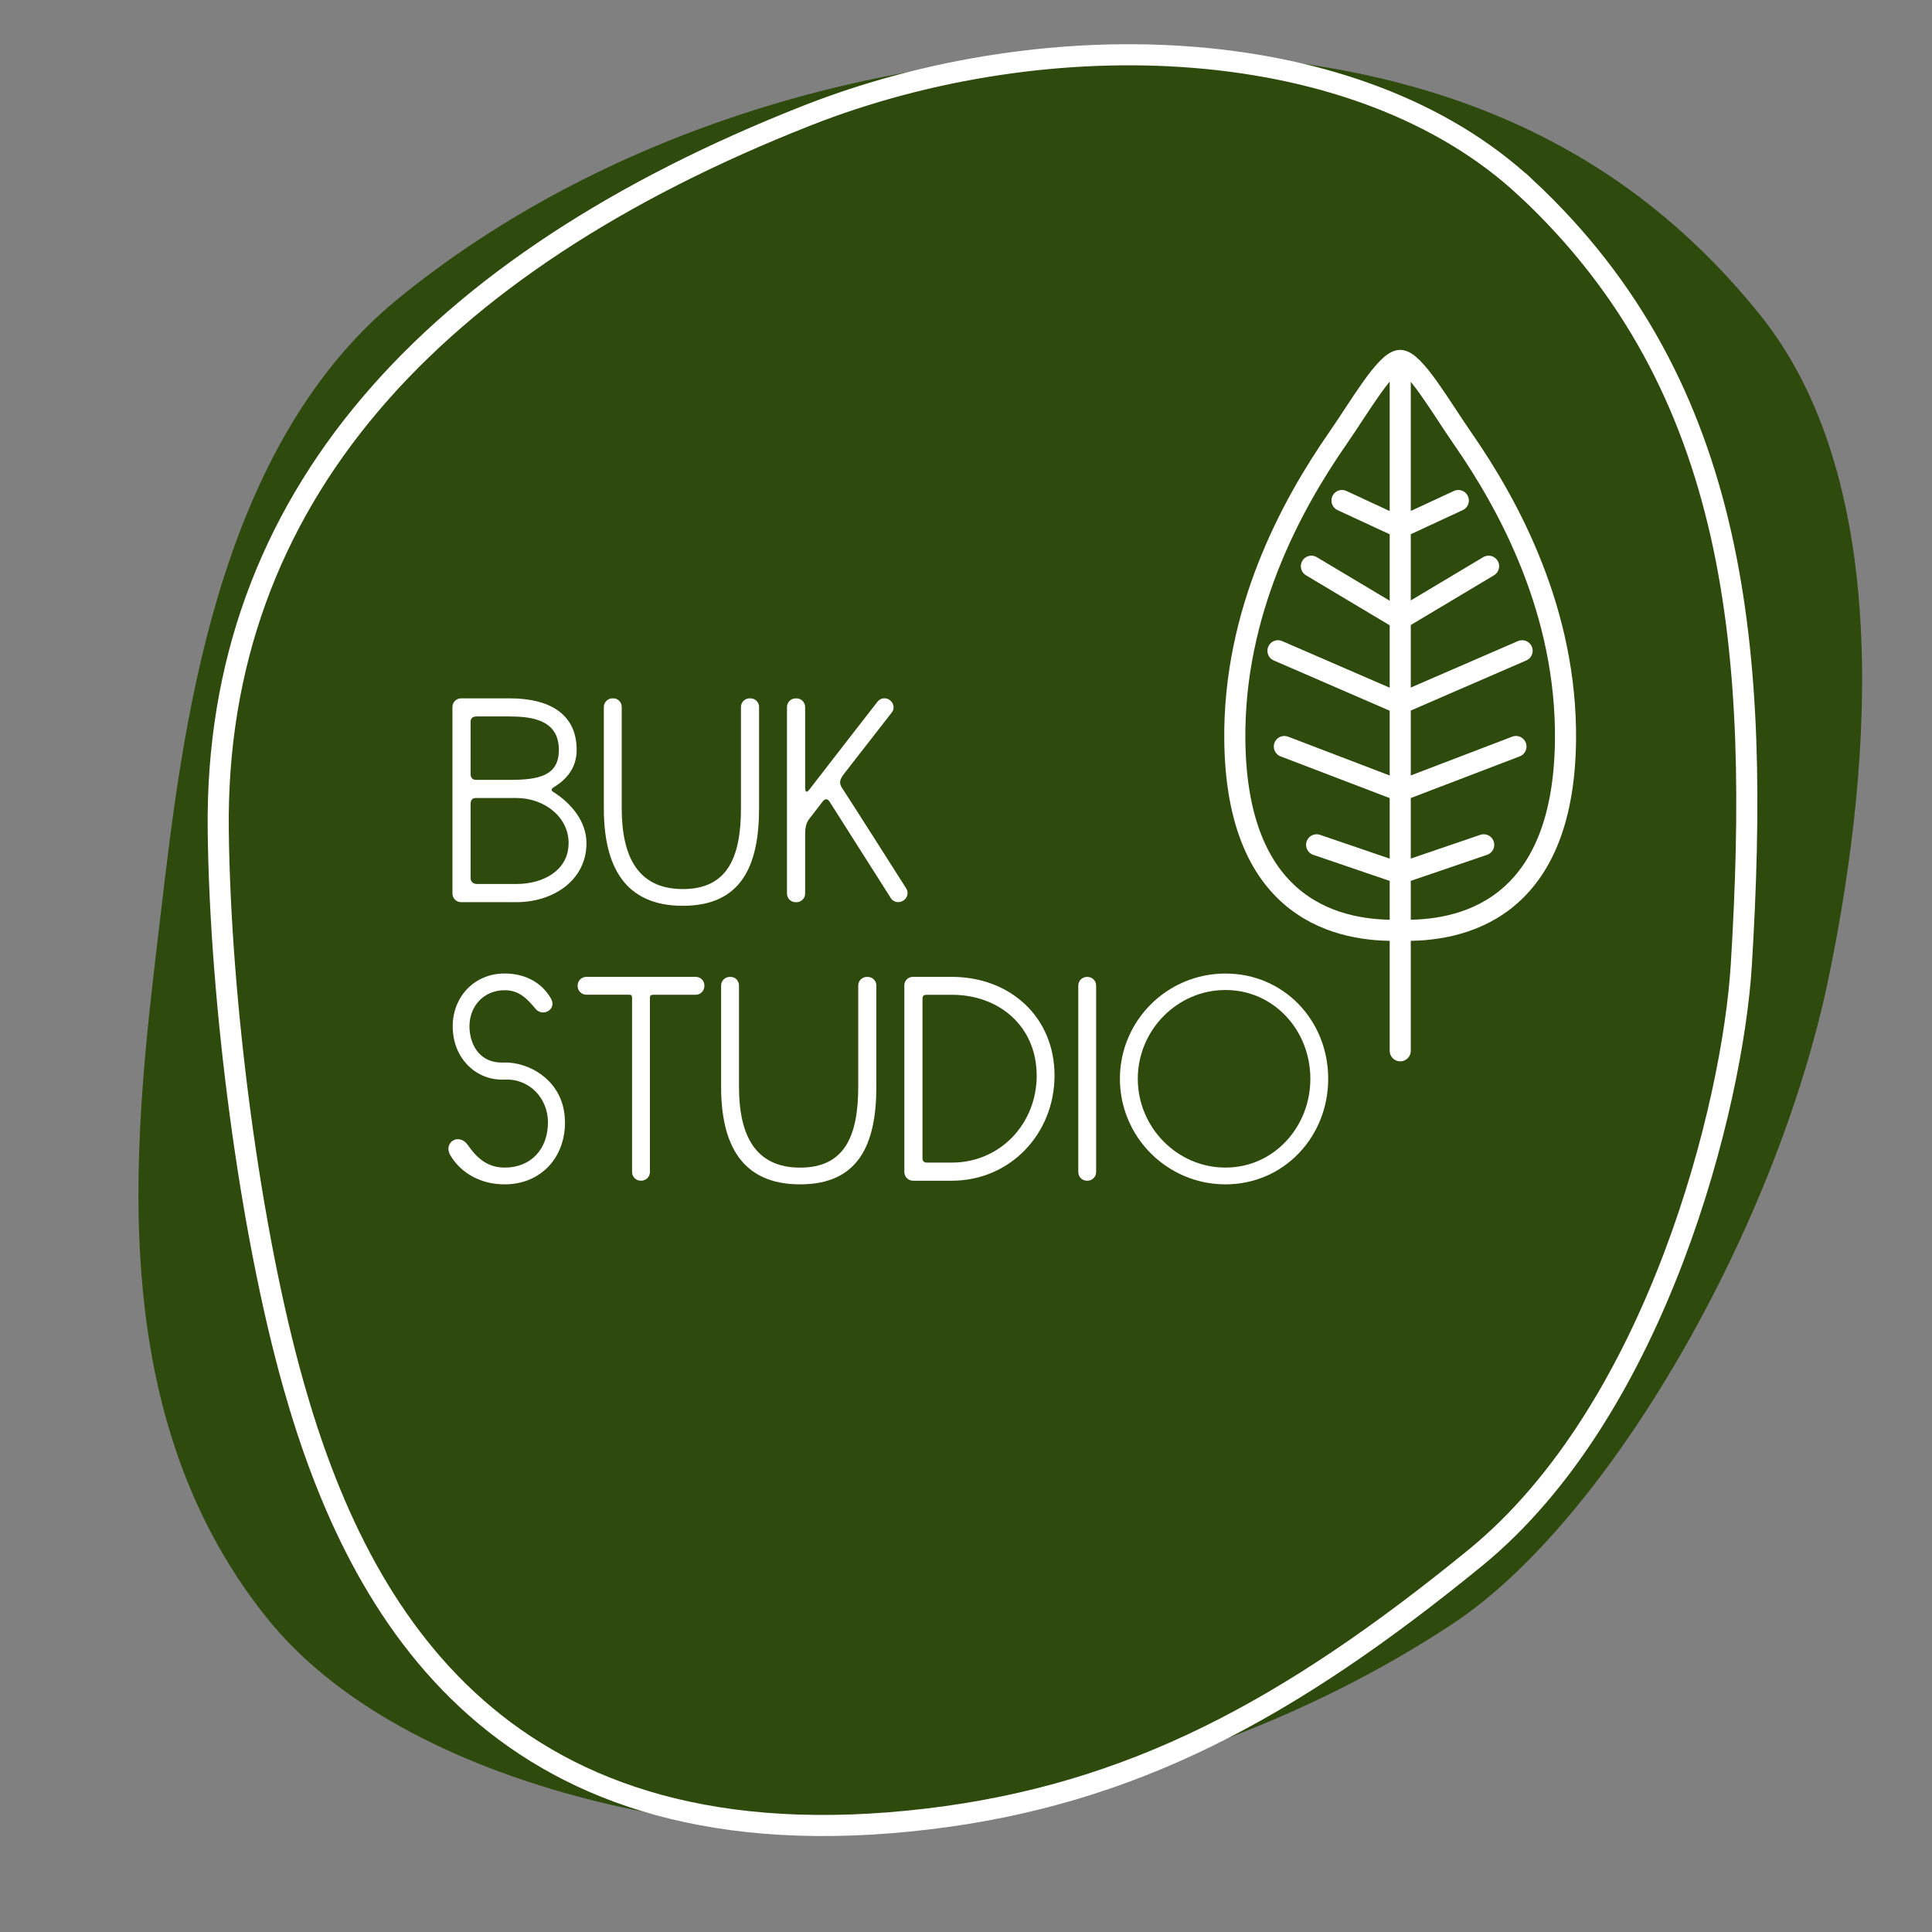 <?xml version="1.0" encoding="UTF-8"?> <svg xmlns="http://www.w3.org/2000/svg" id="_Слой_1" data-name="Слой 1" viewBox="0 0 500 500"><rect x="0" y="0" width="500" height="500" fill="#808080" stroke="none"/><defs><style> .cls-1, .cls-2, .cls-3 { fill-rule: evenodd; stroke-miterlimit: 22.93; } .cls-1, .cls-3 { fill: none; stroke: #fff; stroke-width: 5.46px; } .cls-4 { fill: #fff; stroke-width: 0px; } .cls-2 { fill: #2e4a0c; stroke: #2e4a0c; stroke-width: 1.37px; } .cls-3 { stroke-linecap: round; } </style></defs><path class="cls-2" d="m293.04,14.18c66.21,0,121.46,17.35,161.95,67.77,32.81,40.85,30.02,110.8,17.63,170.77-13.38,64.74-56.76,140.33-97.01,166.92-38.06,25.14-81.26,40.23-135.4,51.12-40.24,8.09-132.51-4.83-170.68-52.55-43.57-54.48-33.76-126.75-27.22-181.89,5.44-45.92,13.64-119.51,60.84-158.22,48.61-39.86,117.41-63.91,189.9-63.91Z"></path><path class="cls-1" d="m394.96,48.67c-43.39-40.5-123.49-43.44-186.24-18.71C112.03,68.08,55.5,128.92,56.48,214.8c.5,44.41,8.12,103.48,19.52,143.78,16.84,59.53,54.21,125.33,164.21,112.16,52.64-6.3,93.25-28.14,141.51-67.51,47.31-38.6,66.74-117.56,68.93-153.5,4.9-80.52-.33-149.41-55.68-201.07Z"></path><g><path class="cls-4" d="m143.4,205.08c4.48,2.89,8.38,7.52,8.38,13.15,0,9.47-8.46,15.25-18.14,15.25h-14.31c-1.23,0-2.24-1.01-2.24-2.24v-48.27c0-1.23,1.01-2.24,2.24-2.24h12.57c10.04,0,17.34,3.83,17.34,13.37,0,4.62-2.67,7.66-5.78,9.54-1.01.65-.87.94-.07,1.45Zm-11.13-19.66h-8.89c-1.23,0-1.59.58-1.59,1.45v13.37c0,1.01.43,1.59,1.45,1.59h8.67c7.44,0,12.72-1.01,12.72-7.73s-5.06-8.67-12.36-8.67Zm14.89,32.81c0-6.94-6.43-11.71-13.51-11.71h-10.41c-1.08,0-1.45.58-1.45,1.59v19.08c0,1.01.65,1.59,1.73,1.59h10.12c7.08,0,13.51-3.61,13.51-10.55Z"></path><path class="cls-4" d="m196.45,182.97v26.16c0,15.1-4.7,25.29-19.73,25.29s-20.45-10.19-20.45-25.29v-26.16c0-1.23,1.01-2.24,2.24-2.24h.22c1.23,0,2.17,1.01,2.17,2.24v26.16c0,12.57,4.19,20.96,15.83,20.96s15.03-8.38,15.03-20.96v-26.16c0-1.23,1.01-2.24,2.24-2.24h.22c1.23,0,2.24,1.01,2.24,2.24Z"></path><path class="cls-4" d="m217.92,203.92c.87,1.23,16.62,26.02,16.62,26.02.65,1.01.36,2.38-.72,3.11l-.14.07c-1.01.65-2.46.36-3.11-.65,0,0-15.25-23.99-15.83-24.93s-1.23-.87-1.81-.14c-1.08,1.45-2.82,3.61-3.4,4.41-.87,1.08-1.16,2.17-1.16,4.26v15.18c0,1.23-1.01,2.24-2.24,2.24h-.22c-1.23,0-2.24-1.01-2.24-2.24v-48.27c0-1.23,1.01-2.24,2.24-2.24h.22c1.23,0,2.24,1.01,2.24,2.24v20.52c0,1.66.36,1.81,1.23.65s17.49-22.55,17.49-22.55c.79-1.01,2.17-1.16,3.18-.43l.14.14c.94.72,1.16,2.17.36,3.11,0,0-10.91,14.02-12.21,15.68s-1.45,2.53-.65,3.83Z"></path><path class="cls-4" d="m146.22,290.47c0,9.25-6.36,16.04-15.61,16.04-6.14,0-11.2-2.82-14.02-7.44-2.02-3.32,2.1-6.07,4.48-2.75,2.24,3.25,4.99,5.85,9.54,5.85,6.87,0,11.2-4.84,11.2-11.71,0-6.21-4.77-11.42-11.35-11.06-7.15.29-13.3-5.42-13.3-13.8,0-7.52,5.49-13.66,13.44-13.66,5.28,0,9.61,2.31,12,6.5,1.59,2.82-2.17,4.84-3.97,2.67-2.46-2.96-4.48-4.84-8.02-4.84-5.49,0-9.11,4.19-9.11,9.32,0,4.34,2.31,9.68,8.96,9.39,6.29-.22,15.75,4.62,15.75,15.46Z"></path><path class="cls-4" d="m182.29,255.06v.14c0,1.23-1.01,2.24-2.24,2.24h-10.91c-.72,0-.94.22-.94.79v45.09c0,1.23-1.01,2.24-2.24,2.24h-.14c-1.23,0-2.24-1.01-2.24-2.24v-44.95c0-.72-.14-.94-.79-.94h-11.06c-1.23,0-2.24-1.01-2.24-2.24v-.14c0-1.23,1.01-2.24,2.24-2.24h28.33c1.23,0,2.24,1.01,2.24,2.24Z"></path><path class="cls-4" d="m226.8,255.06v26.16c0,15.1-4.7,25.29-19.73,25.29s-20.45-10.19-20.45-25.29v-26.16c0-1.23,1.01-2.24,2.24-2.24h.22c1.23,0,2.17,1.01,2.17,2.24v26.16c0,12.57,4.19,20.96,15.83,20.96s15.03-8.38,15.03-20.96v-26.16c0-1.23,1.01-2.24,2.24-2.24h.22c1.23,0,2.24,1.01,2.24,2.24Z"></path><path class="cls-4" d="m272.91,278.33c0,15.1-11.49,27.24-26.59,27.24h-10.04c-1.23,0-2.24-1.01-2.24-2.24v-48.35c0-1.23,1.01-2.17,2.24-2.17h10.04c15.1,0,26.59,10.41,26.59,25.51Zm-4.62,0c0-12.5-9.47-20.88-21.97-20.88h-6.5c-.79,0-1.08.36-1.08.94v41.41c0,.65.36,1.08,1.16,1.08h6.43c12.5,0,21.97-10.04,21.97-22.55Z"></path><path class="cls-4" d="m283.68,255.06v48.27c0,1.23-1.01,2.24-2.24,2.24h-.14c-1.23,0-2.24-1.01-2.24-2.24v-48.27c0-1.23,1.01-2.24,2.24-2.24h.14c1.23,0,2.24,1.01,2.24,2.24Z"></path><path class="cls-4" d="m343.74,279.19c0,15.03-11.49,27.32-26.59,27.32s-27.32-12.29-27.32-27.32,12.21-27.24,27.32-27.24,26.59,12.14,26.59,27.24Zm-4.62,0c0-12.57-9.47-22.98-21.97-22.98s-22.69,10.41-22.69,22.98,10.19,22.98,22.69,22.98,21.97-10.48,21.97-22.98Z"></path></g><path class="cls-3" d="m362.36,240.74c-15.19.45-42.27-4.56-42.79-49.08-.39-33.23,14.53-60.77,26.6-78.15,5.71-8.22,12.52-20.17,16.19-20.24,3.67.08,10.48,12.02,16.19,20.24,12.07,17.39,26.98,44.92,26.6,78.15-.52,44.52-27.59,49.53-42.79,49.08h0Zm-15.05-111.2l15.05,6.98,15.05-6.98m-38.02,17l22.93,13.7,22.93-13.7m-54.51,21.88l31.59,13.7,31.59-13.7m-61.53,24.78l29.97,11.46,29.97-11.46m-51.59,25.44l21.62,7.38,21.62-7.38m-21.6-125.36v178.66"></path></svg> 